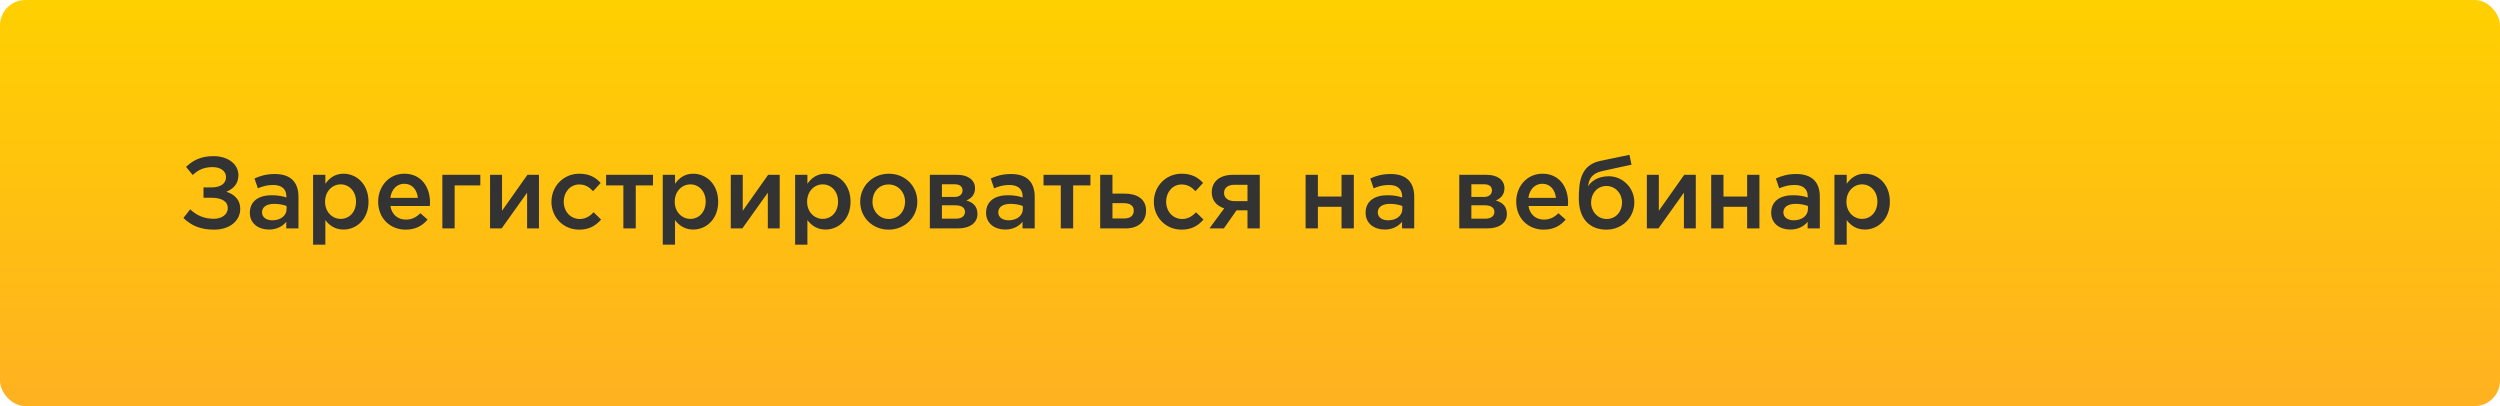 <?xml version="1.0" encoding="UTF-8"?> <svg xmlns="http://www.w3.org/2000/svg" width="394" height="64" viewBox="0 0 394 64" fill="none"> <rect width="394" height="64" rx="4" fill="url(#paint0_linear)"></rect> <path d="M33.639 24.608C31.655 24.608 30.391 25.28 29.319 26.304L30.375 27.584C31.223 26.768 32.183 26.336 33.511 26.336C34.759 26.336 35.623 26.96 35.623 27.904C35.623 28.96 34.743 29.536 33.319 29.536H32.071V31.168H33.335C34.791 31.168 35.895 31.648 35.895 32.8C35.895 33.856 34.887 34.48 33.703 34.48C32.183 34.48 30.983 33.952 29.975 32.992L28.903 34.352C30.151 35.552 31.575 36.192 33.751 36.192C36.247 36.192 37.863 34.768 37.863 32.912C37.863 31.456 36.919 30.608 35.671 30.224C36.663 29.808 37.575 29.056 37.575 27.616C37.575 25.872 35.959 24.608 33.639 24.608ZM47.038 36V30.992C47.038 28.736 45.822 27.424 43.326 27.424C41.95 27.424 41.038 27.712 40.11 28.128L40.638 29.68C41.406 29.36 42.11 29.152 43.054 29.152C44.398 29.152 45.134 29.792 45.134 30.96V31.12C44.478 30.912 43.822 30.768 42.798 30.768C40.83 30.768 39.374 31.664 39.374 33.536C39.374 35.264 40.782 36.176 42.382 36.176C43.662 36.176 44.542 35.648 45.118 34.96V36H47.038ZM45.166 32.944C45.166 34 44.206 34.72 42.926 34.72C42.014 34.72 41.294 34.272 41.294 33.472C41.294 32.624 42.014 32.128 43.23 32.128C43.982 32.128 44.67 32.272 45.166 32.464V32.944ZM49.341 38.56H51.277V34.688C51.869 35.472 52.749 36.176 54.141 36.176C56.157 36.176 58.077 34.592 58.077 31.792C58.077 28.96 56.141 27.376 54.141 27.376C52.781 27.376 51.901 28.08 51.277 28.96V27.552H49.341V38.56ZM53.693 34.496C52.381 34.496 51.229 33.424 51.229 31.792C51.229 30.144 52.381 29.056 53.693 29.056C55.005 29.056 56.109 30.128 56.109 31.76C56.109 33.456 55.021 34.496 53.693 34.496ZM63.932 36.192C65.484 36.192 66.588 35.568 67.388 34.608L66.252 33.6C65.58 34.256 64.908 34.608 63.964 34.608C62.716 34.608 61.74 33.84 61.532 32.464H67.74C67.756 32.368 67.772 32.048 67.772 31.92C67.772 29.488 66.412 27.376 63.724 27.376C61.308 27.376 59.596 29.36 59.596 31.776C59.596 34.416 61.484 36.192 63.932 36.192ZM61.516 31.184C61.692 29.872 62.524 28.96 63.708 28.96C64.988 28.96 65.724 29.936 65.852 31.184H61.516ZM69.716 36H71.652V29.216H75.7V27.552H69.716V36ZM77.232 36H79.056L83.072 30.368V36H84.944V27.552H83.12C81.776 29.44 80.448 31.328 79.12 33.216V27.552H77.232V36ZM91.276 36.192C92.924 36.192 93.9 35.536 94.732 34.608L93.564 33.456C92.956 34.08 92.284 34.512 91.372 34.512C89.884 34.512 88.844 33.296 88.844 31.792V31.76C88.844 30.288 89.868 29.072 91.276 29.072C92.252 29.072 92.876 29.504 93.468 30.128L94.668 28.832C93.884 27.968 92.892 27.376 91.292 27.376C88.764 27.376 86.908 29.392 86.908 31.792V31.824C86.908 34.224 88.764 36.192 91.276 36.192ZM98.243 36H100.195V29.216H102.915V27.552H95.523V29.216H98.243V36ZM104.45 38.56H106.386V34.688C106.978 35.472 107.858 36.176 109.25 36.176C111.266 36.176 113.186 34.592 113.186 31.792C113.186 28.96 111.25 27.376 109.25 27.376C107.89 27.376 107.01 28.08 106.386 28.96V27.552H104.45V38.56ZM108.802 34.496C107.49 34.496 106.338 33.424 106.338 31.792C106.338 30.144 107.49 29.056 108.802 29.056C110.114 29.056 111.218 30.128 111.218 31.76C111.218 33.456 110.13 34.496 108.802 34.496ZM115.169 36H116.993L121.009 30.368V36H122.881V27.552H121.057C119.713 29.44 118.385 31.328 117.057 33.216V27.552H115.169V36ZM125.31 38.56H127.246V34.688C127.838 35.472 128.718 36.176 130.11 36.176C132.126 36.176 134.046 34.592 134.046 31.792C134.046 28.96 132.11 27.376 130.11 27.376C128.75 27.376 127.87 28.08 127.246 28.96V27.552H125.31V38.56ZM129.662 34.496C128.35 34.496 127.198 33.424 127.198 31.792C127.198 30.144 128.35 29.056 129.662 29.056C130.974 29.056 132.078 30.128 132.078 31.76C132.078 33.456 130.99 34.496 129.662 34.496ZM140.045 36.192C142.653 36.192 144.573 34.192 144.573 31.792C144.573 29.344 142.669 27.376 140.077 27.376C137.485 27.376 135.565 29.376 135.565 31.792C135.565 34.224 137.469 36.192 140.045 36.192ZM140.077 34.512C138.573 34.512 137.501 33.264 137.501 31.792C137.501 30.288 138.493 29.072 140.045 29.072C141.565 29.072 142.637 30.304 142.637 31.792C142.637 33.28 141.645 34.512 140.077 34.512ZM146.544 36H150.928C152.848 36 154.048 35.136 154.048 33.712C154.048 32.512 153.328 31.888 152.304 31.6C153.024 31.28 153.664 30.736 153.664 29.664C153.664 28.368 152.56 27.552 150.88 27.552H146.544V36ZM148.448 34.464V32.352H150.544C151.584 32.352 152.08 32.768 152.08 33.376C152.08 34.032 151.584 34.464 150.64 34.464H148.448ZM148.448 31.04V29.04H150.464C151.328 29.04 151.696 29.456 151.696 30C151.696 30.608 151.248 31.04 150.432 31.04H148.448ZM163.07 36V30.992C163.07 28.736 161.854 27.424 159.358 27.424C157.982 27.424 157.07 27.712 156.142 28.128L156.67 29.68C157.438 29.36 158.142 29.152 159.086 29.152C160.43 29.152 161.166 29.792 161.166 30.96V31.12C160.51 30.912 159.854 30.768 158.83 30.768C156.862 30.768 155.406 31.664 155.406 33.536C155.406 35.264 156.814 36.176 158.414 36.176C159.694 36.176 160.574 35.648 161.15 34.96V36H163.07ZM161.198 32.944C161.198 34 160.238 34.72 158.958 34.72C158.046 34.72 157.326 34.272 157.326 33.472C157.326 32.624 158.046 32.128 159.262 32.128C160.014 32.128 160.702 32.272 161.198 32.464V32.944ZM167.18 36H169.132V29.216H171.852V27.552H164.46V29.216H167.18V36ZM173.388 36H177.404C179.388 36 180.62 34.928 180.62 33.184C180.62 31.344 179.164 30.512 177.26 30.512H175.324V27.552H173.388V36ZM175.324 34.432V32.016H177.116C178.108 32.016 178.684 32.432 178.684 33.184C178.684 34 178.124 34.432 177.148 34.432H175.324ZM186.214 36.192C187.862 36.192 188.838 35.536 189.67 34.608L188.502 33.456C187.894 34.08 187.222 34.512 186.31 34.512C184.822 34.512 183.782 33.296 183.782 31.792V31.76C183.782 30.288 184.806 29.072 186.214 29.072C187.19 29.072 187.814 29.504 188.406 30.128L189.606 28.832C188.822 27.968 187.83 27.376 186.23 27.376C183.702 27.376 181.846 29.392 181.846 31.792V31.824C181.846 34.224 183.702 36.192 186.214 36.192ZM190.604 36H192.876L194.876 33.152H196.604V36H198.54V27.552H194.3C192.172 27.552 190.972 28.672 190.972 30.304C190.972 31.632 191.788 32.48 192.94 32.832L190.604 36ZM194.572 31.696C193.58 31.696 192.908 31.216 192.908 30.4C192.908 29.6 193.532 29.12 194.556 29.12H196.604V31.696H194.572ZM205.763 36H207.699V32.592H211.427V36H213.363V27.552H211.427V30.976H207.699V27.552H205.763V36ZM222.882 36V30.992C222.882 28.736 221.666 27.424 219.17 27.424C217.794 27.424 216.882 27.712 215.954 28.128L216.482 29.68C217.25 29.36 217.954 29.152 218.898 29.152C220.242 29.152 220.978 29.792 220.978 30.96V31.12C220.322 30.912 219.666 30.768 218.642 30.768C216.674 30.768 215.218 31.664 215.218 33.536C215.218 35.264 216.626 36.176 218.226 36.176C219.506 36.176 220.386 35.648 220.962 34.96V36H222.882ZM221.01 32.944C221.01 34 220.05 34.72 218.77 34.72C217.858 34.72 217.138 34.272 217.138 33.472C217.138 32.624 217.858 32.128 219.074 32.128C219.826 32.128 220.514 32.272 221.01 32.464V32.944ZM229.982 36H234.366C236.286 36 237.486 35.136 237.486 33.712C237.486 32.512 236.766 31.888 235.742 31.6C236.462 31.28 237.102 30.736 237.102 29.664C237.102 28.368 235.998 27.552 234.318 27.552H229.982V36ZM231.886 34.464V32.352H233.982C235.022 32.352 235.518 32.768 235.518 33.376C235.518 34.032 235.022 34.464 234.078 34.464H231.886ZM231.886 31.04V29.04H233.902C234.766 29.04 235.134 29.456 235.134 30C235.134 30.608 234.686 31.04 233.87 31.04H231.886ZM243.291 36.192C244.843 36.192 245.947 35.568 246.747 34.608L245.611 33.6C244.939 34.256 244.267 34.608 243.323 34.608C242.075 34.608 241.099 33.84 240.891 32.464H247.099C247.115 32.368 247.131 32.048 247.131 31.92C247.131 29.488 245.771 27.376 243.083 27.376C240.667 27.376 238.955 29.36 238.955 31.776C238.955 34.416 240.843 36.192 243.291 36.192ZM240.875 31.184C241.051 29.872 241.883 28.96 243.067 28.96C244.347 28.96 245.083 29.936 245.211 31.184H240.875ZM253.203 34.512C251.811 34.512 250.755 33.36 250.755 31.92C250.755 30.464 251.747 29.312 253.171 29.312C254.579 29.312 255.635 30.48 255.635 31.92C255.635 33.36 254.659 34.512 253.203 34.512ZM253.171 36.192C255.715 36.192 257.571 34.224 257.571 31.888C257.571 29.568 255.715 27.776 253.539 27.776C251.779 27.776 250.723 28.624 250.291 29.36C250.387 28.24 250.883 27.312 252.515 26.96L257.123 25.952L256.803 24.4L252.195 25.36C249.123 26 248.819 28.64 248.819 31.264C248.819 34.384 250.435 36.192 253.171 36.192ZM259.544 36H261.368L265.384 30.368V36H267.256V27.552H265.432C264.088 29.44 262.76 31.328 261.432 33.216V27.552H259.544V36ZM269.685 36H271.621V32.592H275.349V36H277.285V27.552H275.349V30.976H271.621V27.552H269.685V36ZM286.804 36V30.992C286.804 28.736 285.588 27.424 283.092 27.424C281.716 27.424 280.804 27.712 279.876 28.128L280.404 29.68C281.172 29.36 281.876 29.152 282.82 29.152C284.164 29.152 284.9 29.792 284.9 30.96V31.12C284.244 30.912 283.588 30.768 282.564 30.768C280.596 30.768 279.14 31.664 279.14 33.536C279.14 35.264 280.548 36.176 282.148 36.176C283.428 36.176 284.308 35.648 284.884 34.96V36H286.804ZM284.932 32.944C284.932 34 283.972 34.72 282.692 34.72C281.78 34.72 281.06 34.272 281.06 33.472C281.06 32.624 281.78 32.128 282.996 32.128C283.748 32.128 284.436 32.272 284.932 32.464V32.944ZM289.107 38.56H291.043V34.688C291.635 35.472 292.515 36.176 293.907 36.176C295.923 36.176 297.843 34.592 297.843 31.792C297.843 28.96 295.907 27.376 293.907 27.376C292.547 27.376 291.667 28.08 291.043 28.96V27.552H289.107V38.56ZM293.459 34.496C292.147 34.496 290.995 33.424 290.995 31.792C290.995 30.144 292.147 29.056 293.459 29.056C294.771 29.056 295.875 30.128 295.875 31.76C295.875 33.456 294.787 34.496 293.459 34.496Z" fill="#333333"></path> <defs> <linearGradient id="paint0_linear" x1="0" y1="0" x2="0" y2="64" gradientUnits="userSpaceOnUse"> <stop stop-color="#FFD000"></stop> <stop offset="1" stop-color="#FFB120"></stop> </linearGradient> </defs> </svg> 
